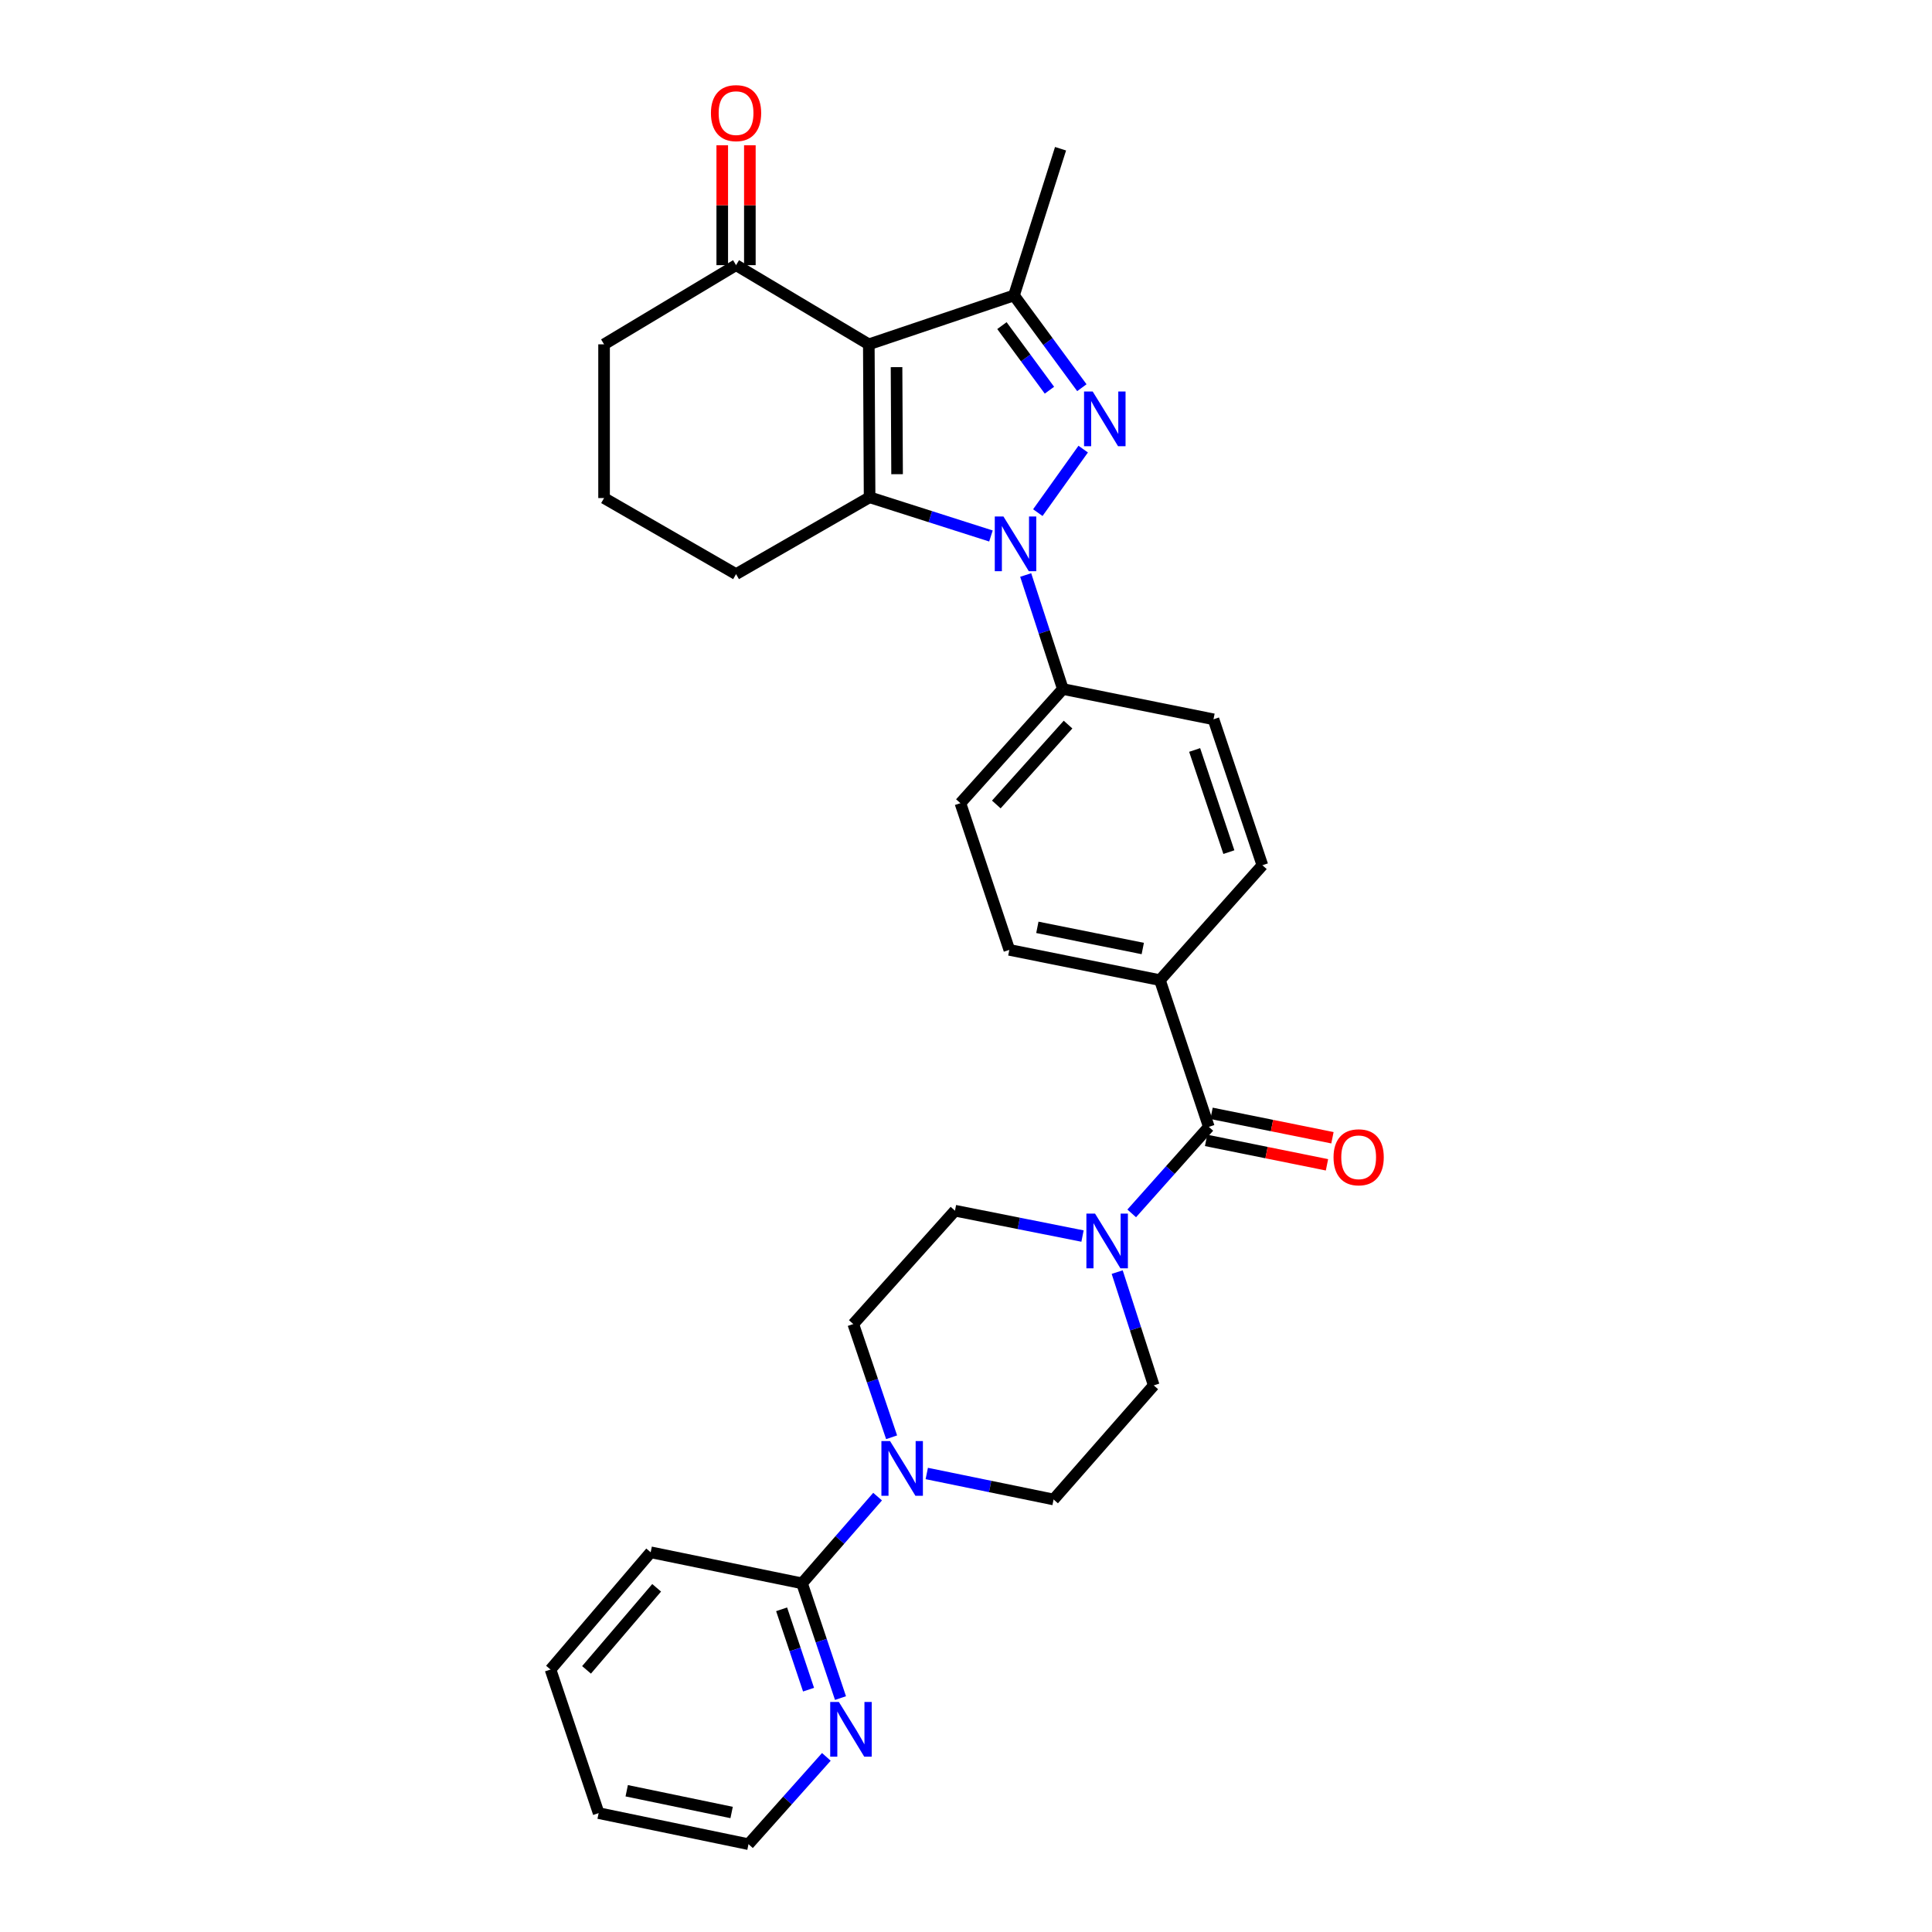 <?xml version='1.0' encoding='iso-8859-1'?>
<svg version='1.1' baseProfile='full'
              xmlns='http://www.w3.org/2000/svg'
                      xmlns:rdkit='http://www.rdkit.org/xml'
                      xmlns:xlink='http://www.w3.org/1999/xlink'
                  xml:space='preserve'
width='1000px' height='1000px' viewBox='0 0 1000 1000'>
<!-- END OF HEADER -->
<rect style='opacity:1.0;fill:#FFFFFF;stroke:none' width='1000' height='1000' x='0' y='0'> </rect>
<path class='bond-1' d='M 537.171,265.338 L 560.66,232.462' style='fill:none;fill-rule:evenodd;stroke:#0000FF;stroke-width:6px;stroke-linecap:butt;stroke-linejoin:miter;stroke-opacity:1' />
<path class='bond-2' d='M 512.913,277.426 L 481.507,267.408' style='fill:none;fill-rule:evenodd;stroke:#0000FF;stroke-width:6px;stroke-linecap:butt;stroke-linejoin:miter;stroke-opacity:1' />
<path class='bond-2' d='M 481.507,267.408 L 450.101,257.389' style='fill:none;fill-rule:evenodd;stroke:#000000;stroke-width:6px;stroke-linecap:butt;stroke-linejoin:miter;stroke-opacity:1' />
<path class='bond-9' d='M 530.895,297.621 L 540.515,327.129' style='fill:none;fill-rule:evenodd;stroke:#0000FF;stroke-width:6px;stroke-linecap:butt;stroke-linejoin:miter;stroke-opacity:1' />
<path class='bond-9' d='M 540.515,327.129 L 550.136,356.638' style='fill:none;fill-rule:evenodd;stroke:#000000;stroke-width:6px;stroke-linecap:butt;stroke-linejoin:miter;stroke-opacity:1' />
<path class='bond-0' d='M 449.696,178.226 L 450.101,257.389' style='fill:none;fill-rule:evenodd;stroke:#000000;stroke-width:6px;stroke-linecap:butt;stroke-linejoin:miter;stroke-opacity:1' />
<path class='bond-0' d='M 464.047,190.028 L 464.33,245.441' style='fill:none;fill-rule:evenodd;stroke:#000000;stroke-width:6px;stroke-linecap:butt;stroke-linejoin:miter;stroke-opacity:1' />
<path class='bond-7' d='M 449.696,178.226 L 380.981,137.244' style='fill:none;fill-rule:evenodd;stroke:#000000;stroke-width:6px;stroke-linecap:butt;stroke-linejoin:miter;stroke-opacity:1' />
<path class='bond-30' d='M 449.696,178.226 L 524.841,152.908' style='fill:none;fill-rule:evenodd;stroke:#000000;stroke-width:6px;stroke-linecap:butt;stroke-linejoin:miter;stroke-opacity:1' />
<path class='bond-3' d='M 559.968,200.668 L 542.405,176.788' style='fill:none;fill-rule:evenodd;stroke:#0000FF;stroke-width:6px;stroke-linecap:butt;stroke-linejoin:miter;stroke-opacity:1' />
<path class='bond-3' d='M 542.405,176.788 L 524.841,152.908' style='fill:none;fill-rule:evenodd;stroke:#000000;stroke-width:6px;stroke-linecap:butt;stroke-linejoin:miter;stroke-opacity:1' />
<path class='bond-3' d='M 543.187,201.971 L 530.892,185.255' style='fill:none;fill-rule:evenodd;stroke:#0000FF;stroke-width:6px;stroke-linecap:butt;stroke-linejoin:miter;stroke-opacity:1' />
<path class='bond-3' d='M 530.892,185.255 L 518.598,168.539' style='fill:none;fill-rule:evenodd;stroke:#000000;stroke-width:6px;stroke-linecap:butt;stroke-linejoin:miter;stroke-opacity:1' />
<path class='bond-22' d='M 450.101,257.389 L 380.981,297.165' style='fill:none;fill-rule:evenodd;stroke:#000000;stroke-width:6px;stroke-linecap:butt;stroke-linejoin:miter;stroke-opacity:1' />
<path class='bond-23' d='M 524.841,152.908 L 548.937,76.984' style='fill:none;fill-rule:evenodd;stroke:#000000;stroke-width:6px;stroke-linecap:butt;stroke-linejoin:miter;stroke-opacity:1' />
<path class='bond-4' d='M 625.686,583.265 L 600.375,507.31' style='fill:none;fill-rule:evenodd;stroke:#000000;stroke-width:6px;stroke-linecap:butt;stroke-linejoin:miter;stroke-opacity:1' />
<path class='bond-5' d='M 625.686,583.265 L 605.73,605.656' style='fill:none;fill-rule:evenodd;stroke:#000000;stroke-width:6px;stroke-linecap:butt;stroke-linejoin:miter;stroke-opacity:1' />
<path class='bond-5' d='M 605.73,605.656 L 585.774,628.048' style='fill:none;fill-rule:evenodd;stroke:#0000FF;stroke-width:6px;stroke-linecap:butt;stroke-linejoin:miter;stroke-opacity:1' />
<path class='bond-16' d='M 624.271,590.269 L 655.558,596.588' style='fill:none;fill-rule:evenodd;stroke:#000000;stroke-width:6px;stroke-linecap:butt;stroke-linejoin:miter;stroke-opacity:1' />
<path class='bond-16' d='M 655.558,596.588 L 686.844,602.908' style='fill:none;fill-rule:evenodd;stroke:#FF0000;stroke-width:6px;stroke-linecap:butt;stroke-linejoin:miter;stroke-opacity:1' />
<path class='bond-16' d='M 627.1,576.261 L 658.387,582.58' style='fill:none;fill-rule:evenodd;stroke:#000000;stroke-width:6px;stroke-linecap:butt;stroke-linejoin:miter;stroke-opacity:1' />
<path class='bond-16' d='M 658.387,582.58 L 689.673,588.9' style='fill:none;fill-rule:evenodd;stroke:#FF0000;stroke-width:6px;stroke-linecap:butt;stroke-linejoin:miter;stroke-opacity:1' />
<path class='bond-12' d='M 560.309,639.782 L 527.3,633.218' style='fill:none;fill-rule:evenodd;stroke:#0000FF;stroke-width:6px;stroke-linecap:butt;stroke-linejoin:miter;stroke-opacity:1' />
<path class='bond-12' d='M 527.3,633.218 L 494.291,626.653' style='fill:none;fill-rule:evenodd;stroke:#000000;stroke-width:6px;stroke-linecap:butt;stroke-linejoin:miter;stroke-opacity:1' />
<path class='bond-13' d='M 578.257,658.441 L 587.712,687.757' style='fill:none;fill-rule:evenodd;stroke:#0000FF;stroke-width:6px;stroke-linecap:butt;stroke-linejoin:miter;stroke-opacity:1' />
<path class='bond-13' d='M 587.712,687.757 L 597.168,717.073' style='fill:none;fill-rule:evenodd;stroke:#000000;stroke-width:6px;stroke-linecap:butt;stroke-linejoin:miter;stroke-opacity:1' />
<path class='bond-6' d='M 479.696,762.675 L 512.514,769.401' style='fill:none;fill-rule:evenodd;stroke:#0000FF;stroke-width:6px;stroke-linecap:butt;stroke-linejoin:miter;stroke-opacity:1' />
<path class='bond-6' d='M 512.514,769.401 L 545.332,776.126' style='fill:none;fill-rule:evenodd;stroke:#000000;stroke-width:6px;stroke-linecap:butt;stroke-linejoin:miter;stroke-opacity:1' />
<path class='bond-8' d='M 454.244,774.65 L 434.686,797.09' style='fill:none;fill-rule:evenodd;stroke:#0000FF;stroke-width:6px;stroke-linecap:butt;stroke-linejoin:miter;stroke-opacity:1' />
<path class='bond-8' d='M 434.686,797.09 L 415.128,819.53' style='fill:none;fill-rule:evenodd;stroke:#000000;stroke-width:6px;stroke-linecap:butt;stroke-linejoin:miter;stroke-opacity:1' />
<path class='bond-33' d='M 461.495,743.932 L 451.578,714.632' style='fill:none;fill-rule:evenodd;stroke:#0000FF;stroke-width:6px;stroke-linecap:butt;stroke-linejoin:miter;stroke-opacity:1' />
<path class='bond-33' d='M 451.578,714.632 L 441.661,685.332' style='fill:none;fill-rule:evenodd;stroke:#000000;stroke-width:6px;stroke-linecap:butt;stroke-linejoin:miter;stroke-opacity:1' />
<path class='bond-17' d='M 388.126,137.244 L 388.126,106.222' style='fill:none;fill-rule:evenodd;stroke:#000000;stroke-width:6px;stroke-linecap:butt;stroke-linejoin:miter;stroke-opacity:1' />
<path class='bond-17' d='M 388.126,106.222 L 388.126,75.199' style='fill:none;fill-rule:evenodd;stroke:#FF0000;stroke-width:6px;stroke-linecap:butt;stroke-linejoin:miter;stroke-opacity:1' />
<path class='bond-17' d='M 373.836,137.244 L 373.836,106.222' style='fill:none;fill-rule:evenodd;stroke:#000000;stroke-width:6px;stroke-linecap:butt;stroke-linejoin:miter;stroke-opacity:1' />
<path class='bond-17' d='M 373.836,106.222 L 373.836,75.199' style='fill:none;fill-rule:evenodd;stroke:#FF0000;stroke-width:6px;stroke-linecap:butt;stroke-linejoin:miter;stroke-opacity:1' />
<path class='bond-32' d='M 380.981,137.244 L 312.664,178.226' style='fill:none;fill-rule:evenodd;stroke:#000000;stroke-width:6px;stroke-linecap:butt;stroke-linejoin:miter;stroke-opacity:1' />
<path class='bond-11' d='M 415.128,819.53 L 425.084,849.229' style='fill:none;fill-rule:evenodd;stroke:#000000;stroke-width:6px;stroke-linecap:butt;stroke-linejoin:miter;stroke-opacity:1' />
<path class='bond-11' d='M 425.084,849.229 L 435.04,878.928' style='fill:none;fill-rule:evenodd;stroke:#0000FF;stroke-width:6px;stroke-linecap:butt;stroke-linejoin:miter;stroke-opacity:1' />
<path class='bond-11' d='M 404.565,832.982 L 411.534,853.771' style='fill:none;fill-rule:evenodd;stroke:#000000;stroke-width:6px;stroke-linecap:butt;stroke-linejoin:miter;stroke-opacity:1' />
<path class='bond-11' d='M 411.534,853.771 L 418.503,874.561' style='fill:none;fill-rule:evenodd;stroke:#0000FF;stroke-width:6px;stroke-linecap:butt;stroke-linejoin:miter;stroke-opacity:1' />
<path class='bond-26' d='M 415.128,819.53 L 336.791,803.461' style='fill:none;fill-rule:evenodd;stroke:#000000;stroke-width:6px;stroke-linecap:butt;stroke-linejoin:miter;stroke-opacity:1' />
<path class='bond-18' d='M 550.136,356.638 L 497.101,415.714' style='fill:none;fill-rule:evenodd;stroke:#000000;stroke-width:6px;stroke-linecap:butt;stroke-linejoin:miter;stroke-opacity:1' />
<path class='bond-18' d='M 552.815,375.046 L 515.69,416.399' style='fill:none;fill-rule:evenodd;stroke:#000000;stroke-width:6px;stroke-linecap:butt;stroke-linejoin:miter;stroke-opacity:1' />
<path class='bond-19' d='M 550.136,356.638 L 628.099,372.31' style='fill:none;fill-rule:evenodd;stroke:#000000;stroke-width:6px;stroke-linecap:butt;stroke-linejoin:miter;stroke-opacity:1' />
<path class='bond-10' d='M 600.375,507.31 L 653.41,447.844' style='fill:none;fill-rule:evenodd;stroke:#000000;stroke-width:6px;stroke-linecap:butt;stroke-linejoin:miter;stroke-opacity:1' />
<path class='bond-31' d='M 600.375,507.31 L 522.427,491.653' style='fill:none;fill-rule:evenodd;stroke:#000000;stroke-width:6px;stroke-linecap:butt;stroke-linejoin:miter;stroke-opacity:1' />
<path class='bond-31' d='M 591.497,490.95 L 536.934,479.991' style='fill:none;fill-rule:evenodd;stroke:#000000;stroke-width:6px;stroke-linecap:butt;stroke-linejoin:miter;stroke-opacity:1' />
<path class='bond-27' d='M 427.722,909.356 L 407.571,931.951' style='fill:none;fill-rule:evenodd;stroke:#0000FF;stroke-width:6px;stroke-linecap:butt;stroke-linejoin:miter;stroke-opacity:1' />
<path class='bond-27' d='M 407.571,931.951 L 387.42,954.545' style='fill:none;fill-rule:evenodd;stroke:#000000;stroke-width:6px;stroke-linecap:butt;stroke-linejoin:miter;stroke-opacity:1' />
<path class='bond-15' d='M 494.291,626.653 L 441.661,685.332' style='fill:none;fill-rule:evenodd;stroke:#000000;stroke-width:6px;stroke-linecap:butt;stroke-linejoin:miter;stroke-opacity:1' />
<path class='bond-14' d='M 597.168,717.073 L 545.332,776.126' style='fill:none;fill-rule:evenodd;stroke:#000000;stroke-width:6px;stroke-linecap:butt;stroke-linejoin:miter;stroke-opacity:1' />
<path class='bond-21' d='M 497.101,415.714 L 522.427,491.653' style='fill:none;fill-rule:evenodd;stroke:#000000;stroke-width:6px;stroke-linecap:butt;stroke-linejoin:miter;stroke-opacity:1' />
<path class='bond-20' d='M 628.099,372.31 L 653.41,447.844' style='fill:none;fill-rule:evenodd;stroke:#000000;stroke-width:6px;stroke-linecap:butt;stroke-linejoin:miter;stroke-opacity:1' />
<path class='bond-20' d='M 618.346,388.181 L 636.063,441.055' style='fill:none;fill-rule:evenodd;stroke:#000000;stroke-width:6px;stroke-linecap:butt;stroke-linejoin:miter;stroke-opacity:1' />
<path class='bond-25' d='M 380.981,297.165 L 312.664,257.794' style='fill:none;fill-rule:evenodd;stroke:#000000;stroke-width:6px;stroke-linecap:butt;stroke-linejoin:miter;stroke-opacity:1' />
<path class='bond-24' d='M 312.664,178.226 L 312.664,257.794' style='fill:none;fill-rule:evenodd;stroke:#000000;stroke-width:6px;stroke-linecap:butt;stroke-linejoin:miter;stroke-opacity:1' />
<path class='bond-28' d='M 336.791,803.461 L 284.948,864.141' style='fill:none;fill-rule:evenodd;stroke:#000000;stroke-width:6px;stroke-linecap:butt;stroke-linejoin:miter;stroke-opacity:1' />
<path class='bond-28' d='M 339.88,821.846 L 303.589,864.322' style='fill:none;fill-rule:evenodd;stroke:#000000;stroke-width:6px;stroke-linecap:butt;stroke-linejoin:miter;stroke-opacity:1' />
<path class='bond-34' d='M 387.42,954.545 L 309.853,938.468' style='fill:none;fill-rule:evenodd;stroke:#000000;stroke-width:6px;stroke-linecap:butt;stroke-linejoin:miter;stroke-opacity:1' />
<path class='bond-34' d='M 378.685,938.141 L 324.388,926.887' style='fill:none;fill-rule:evenodd;stroke:#000000;stroke-width:6px;stroke-linecap:butt;stroke-linejoin:miter;stroke-opacity:1' />
<path class='bond-29' d='M 284.948,864.141 L 309.853,938.468' style='fill:none;fill-rule:evenodd;stroke:#000000;stroke-width:6px;stroke-linecap:butt;stroke-linejoin:miter;stroke-opacity:1' />
<path  class='atom-0' d='M 519.375 267.325
L 528.655 282.325
Q 529.575 283.805, 531.055 286.485
Q 532.535 289.165, 532.615 289.325
L 532.615 267.325
L 536.375 267.325
L 536.375 295.645
L 532.495 295.645
L 522.535 279.245
Q 521.375 277.325, 520.135 275.125
Q 518.935 272.925, 518.575 272.245
L 518.575 295.645
L 514.895 295.645
L 514.895 267.325
L 519.375 267.325
' fill='#0000FF'/>
<path  class='atom-2' d='M 565.582 202.651
L 574.862 217.651
Q 575.782 219.131, 577.262 221.811
Q 578.742 224.491, 578.822 224.651
L 578.822 202.651
L 582.582 202.651
L 582.582 230.971
L 578.702 230.971
L 568.742 214.571
Q 567.582 212.651, 566.342 210.451
Q 565.142 208.251, 564.782 207.571
L 564.782 230.971
L 561.102 230.971
L 561.102 202.651
L 565.582 202.651
' fill='#0000FF'/>
<path  class='atom-6' d='M 566.796 628.157
L 576.076 643.157
Q 576.996 644.637, 578.476 647.317
Q 579.956 649.997, 580.036 650.157
L 580.036 628.157
L 583.796 628.157
L 583.796 656.477
L 579.916 656.477
L 569.956 640.077
Q 568.796 638.157, 567.556 635.957
Q 566.356 633.757, 565.996 633.077
L 565.996 656.477
L 562.316 656.477
L 562.316 628.157
L 566.796 628.157
' fill='#0000FF'/>
<path  class='atom-7' d='M 460.696 745.905
L 469.976 760.905
Q 470.896 762.385, 472.376 765.065
Q 473.856 767.745, 473.936 767.905
L 473.936 745.905
L 477.696 745.905
L 477.696 774.225
L 473.816 774.225
L 463.856 757.825
Q 462.696 755.905, 461.456 753.705
Q 460.256 751.505, 459.896 750.825
L 459.896 774.225
L 456.216 774.225
L 456.216 745.905
L 460.696 745.905
' fill='#0000FF'/>
<path  class='atom-12' d='M 434.194 880.92
L 443.474 895.92
Q 444.394 897.4, 445.874 900.08
Q 447.354 902.76, 447.434 902.92
L 447.434 880.92
L 451.194 880.92
L 451.194 909.24
L 447.314 909.24
L 437.354 892.84
Q 436.194 890.92, 434.954 888.72
Q 433.754 886.52, 433.394 885.84
L 433.394 909.24
L 429.714 909.24
L 429.714 880.92
L 434.194 880.92
' fill='#0000FF'/>
<path  class='atom-17' d='M 690.237 599.009
Q 690.237 592.209, 693.597 588.409
Q 696.957 584.609, 703.237 584.609
Q 709.517 584.609, 712.877 588.409
Q 716.237 592.209, 716.237 599.009
Q 716.237 605.889, 712.837 609.809
Q 709.437 613.689, 703.237 613.689
Q 696.997 613.689, 693.597 609.809
Q 690.237 605.929, 690.237 599.009
M 703.237 610.489
Q 707.557 610.489, 709.877 607.609
Q 712.237 604.689, 712.237 599.009
Q 712.237 593.449, 709.877 590.649
Q 707.557 587.809, 703.237 587.809
Q 698.917 587.809, 696.557 590.609
Q 694.237 593.409, 694.237 599.009
Q 694.237 604.729, 696.557 607.609
Q 698.917 610.489, 703.237 610.489
' fill='#FF0000'/>
<path  class='atom-18' d='M 367.981 58.55
Q 367.981 51.75, 371.341 47.95
Q 374.701 44.15, 380.981 44.15
Q 387.261 44.15, 390.621 47.95
Q 393.981 51.75, 393.981 58.55
Q 393.981 65.43, 390.581 69.35
Q 387.181 73.23, 380.981 73.23
Q 374.741 73.23, 371.341 69.35
Q 367.981 65.47, 367.981 58.55
M 380.981 70.03
Q 385.301 70.03, 387.621 67.15
Q 389.981 64.23, 389.981 58.55
Q 389.981 52.99, 387.621 50.19
Q 385.301 47.35, 380.981 47.35
Q 376.661 47.35, 374.301 50.15
Q 371.981 52.95, 371.981 58.55
Q 371.981 64.27, 374.301 67.15
Q 376.661 70.03, 380.981 70.03
' fill='#FF0000'/>
</svg>
